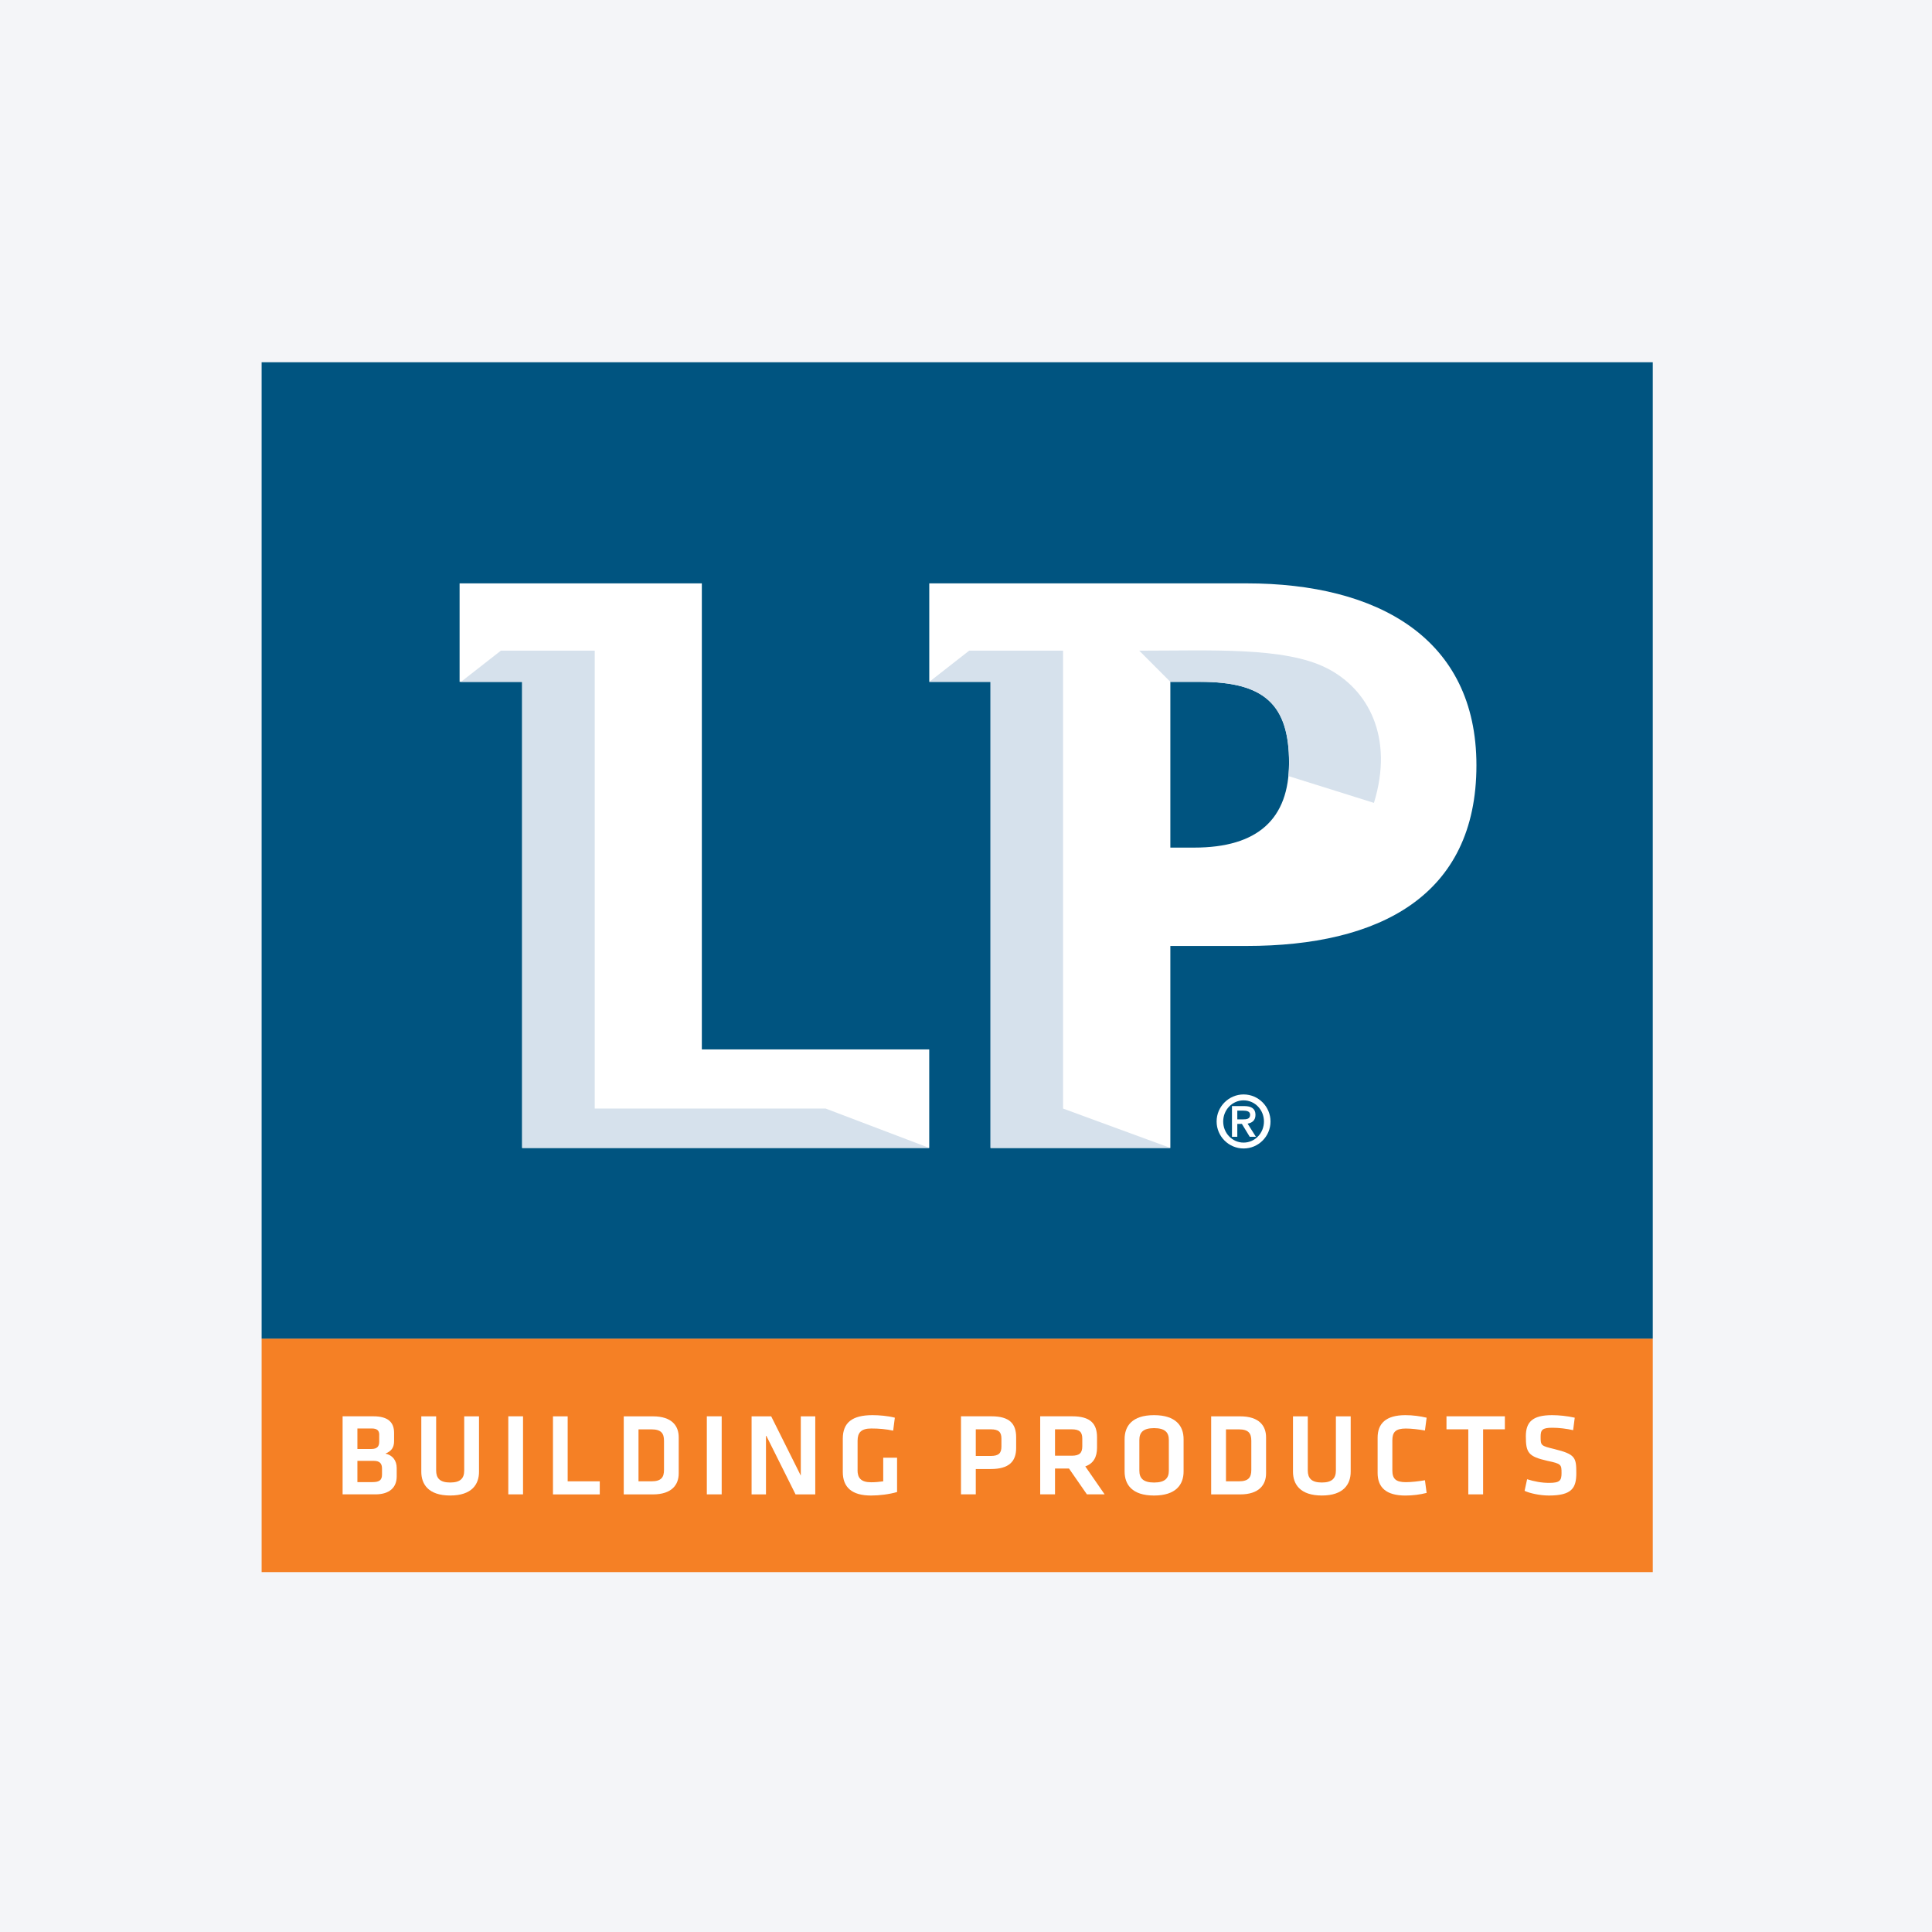 <svg width="96" height="96" viewBox="0 0 96 96" fill="none" xmlns="http://www.w3.org/2000/svg">
<rect width="96" height="96" fill="#F4F5F8"/>
<path d="M82.125 66.515H13V78.117H82.125V66.515Z" fill="#F58025"/>
<path d="M17.024 74.254V70.375H18.55C19.285 70.375 19.582 70.674 19.582 71.2V71.603C19.582 71.926 19.451 72.105 19.152 72.229C19.506 72.307 19.712 72.57 19.712 72.947V73.363C19.712 73.906 19.361 74.254 18.653 74.254H17.024ZM18.845 71.296C18.845 71.079 18.735 70.98 18.463 70.98H17.759V71.999H18.456C18.745 71.999 18.843 71.867 18.843 71.637V71.296H18.845ZM18.982 72.975C18.982 72.717 18.866 72.589 18.571 72.589H17.759V73.645H18.509C18.839 73.645 18.982 73.553 18.982 73.27V72.975Z" fill="white"/>
<path d="M23.802 70.377V73.131C23.802 73.742 23.46 74.311 22.369 74.311C21.28 74.311 20.934 73.742 20.934 73.131V70.377H21.672V73.067C21.672 73.447 21.853 73.665 22.369 73.665C22.891 73.665 23.066 73.447 23.066 73.067V70.377H23.802Z" fill="white"/>
<path d="M25.989 70.375H25.257V74.254H25.989V70.375Z" fill="white"/>
<path d="M28.207 73.606H29.802V74.256H27.477V70.377H28.207V73.606Z" fill="white"/>
<path d="M32.44 70.377C33.395 70.377 33.725 70.858 33.725 71.418V73.214C33.725 73.764 33.395 74.256 32.44 74.256H30.994V70.377H32.44ZM31.727 73.606H32.363C32.858 73.606 32.994 73.41 32.994 73.034V71.594C32.994 71.222 32.857 71.024 32.363 71.024H31.727V73.606Z" fill="white"/>
<path d="M35.86 70.375H35.122V74.254H35.86V70.375Z" fill="white"/>
<path d="M38.061 71.31V74.255H37.346V70.377H38.32L39.791 73.323V70.377H40.51V74.255H39.531L38.061 71.31Z" fill="white"/>
<path d="M42.611 73.054C42.611 73.43 42.776 73.653 43.285 73.653C43.485 73.653 43.684 73.635 43.887 73.607V72.432H44.575V74.138C44.172 74.255 43.684 74.312 43.281 74.312C42.333 74.312 41.878 73.907 41.878 73.141V71.489C41.878 70.691 42.342 70.318 43.353 70.318C43.667 70.318 44.111 70.352 44.464 70.444L44.381 71.088C44.03 71.012 43.672 70.981 43.294 70.981C42.782 70.981 42.613 71.194 42.613 71.589V73.054" fill="white"/>
<path d="M47.751 70.375H49.263C50.162 70.375 50.492 70.739 50.492 71.421V71.951C50.492 72.624 50.131 72.995 49.23 72.995H48.486V74.254H47.751V70.375ZM49.226 71.022H48.486V72.346H49.226C49.638 72.346 49.76 72.197 49.76 71.877V71.481C49.76 71.159 49.625 71.022 49.226 71.022Z" fill="white"/>
<path d="M54.008 74.254L53.118 72.971H52.423V74.254H51.687V70.375H53.277C54.18 70.375 54.511 70.739 54.511 71.421V71.93C54.511 72.396 54.337 72.721 53.927 72.864L54.889 74.254H54.008ZM53.248 71.022H52.423V72.334H53.248C53.648 72.334 53.778 72.19 53.778 71.865V71.481C53.778 71.155 53.639 71.022 53.248 71.022Z" fill="white"/>
<path d="M58.812 73.117C58.812 73.763 58.436 74.312 57.343 74.312C56.249 74.312 55.881 73.763 55.881 73.117V71.51C55.881 70.865 56.249 70.318 57.343 70.318C58.436 70.318 58.812 70.865 58.812 71.51V73.117ZM56.614 73.076C56.614 73.442 56.796 73.666 57.344 73.666C57.899 73.666 58.079 73.442 58.079 73.076V71.552C58.079 71.184 57.899 70.963 57.344 70.963C56.796 70.963 56.614 71.184 56.614 71.552V73.076Z" fill="white"/>
<path d="M61.624 70.377C62.577 70.377 62.91 70.858 62.91 71.418V73.214C62.91 73.764 62.577 74.256 61.624 74.256H60.182V70.377H61.624ZM60.918 73.606H61.551C62.044 73.606 62.177 73.41 62.177 73.034V71.594C62.177 71.222 62.043 71.024 61.551 71.024H60.918V73.606Z" fill="white"/>
<path d="M67.115 70.377V73.131C67.115 73.742 66.768 74.311 65.683 74.311C64.594 74.311 64.248 73.742 64.248 73.131V70.377H64.983V73.067C64.983 73.447 65.162 73.665 65.682 73.665C66.197 73.665 66.38 73.447 66.38 73.067V70.377H67.115Z" fill="white"/>
<path d="M68.453 71.439C68.453 70.733 68.866 70.318 69.834 70.318C70.193 70.318 70.568 70.368 70.888 70.445L70.805 71.081C70.489 71.025 70.126 70.983 69.856 70.983C69.35 70.983 69.185 71.157 69.185 71.569V73.058C69.185 73.474 69.349 73.648 69.856 73.648C70.124 73.648 70.489 73.607 70.805 73.552L70.888 74.182C70.567 74.265 70.193 74.313 69.834 74.313C68.866 74.313 68.453 73.9 68.453 73.188V71.439Z" fill="white"/>
<path d="M72.959 71.022H71.875V70.375H74.776V71.022H73.695V74.254H72.959V71.022Z" fill="white"/>
<path d="M76.964 74.312C76.52 74.312 76.01 74.2 75.756 74.079L75.881 73.502C76.242 73.614 76.589 73.683 76.977 73.683C77.504 73.683 77.592 73.57 77.592 73.198C77.592 72.768 77.581 72.734 76.884 72.587C75.948 72.373 75.818 72.191 75.818 71.372C75.818 70.667 76.139 70.318 77.121 70.318C77.458 70.318 77.864 70.359 78.248 70.444L78.168 71.064C77.85 70.992 77.471 70.944 77.133 70.944C76.634 70.944 76.553 71.052 76.553 71.387C76.553 71.83 76.565 71.841 77.235 72.003C78.277 72.26 78.326 72.422 78.326 73.198C78.326 73.935 78.109 74.312 76.964 74.312Z" fill="white"/>
<path d="M82.125 18H13V66.515H82.125V18Z" fill="#005480"/>
<path d="M61.794 54.382C62.532 54.382 63.131 54.99 63.131 55.726C63.131 56.467 62.532 57.067 61.794 57.067C61.057 57.067 60.453 56.467 60.453 55.726C60.452 54.99 61.055 54.382 61.794 54.382ZM62.805 55.726C62.805 55.143 62.354 54.676 61.793 54.676C61.234 54.676 60.78 55.143 60.78 55.726C60.78 56.308 61.233 56.775 61.793 56.775C62.354 56.775 62.805 56.308 62.805 55.726ZM61.709 55.846H61.481V56.487H61.216V54.96H61.814C62.192 54.96 62.384 55.093 62.384 55.398C62.384 55.681 62.205 55.796 61.992 55.833L62.406 56.487H62.099L61.709 55.846ZM61.756 55.621C61.945 55.621 62.118 55.602 62.118 55.392C62.118 55.211 61.927 55.187 61.777 55.187H61.481V55.621H61.756Z" fill="white"/>
<path fill-rule="evenodd" clip-rule="evenodd" d="M61.941 28.987H46.175V33.88H49.218V57.041H58.154V47.004H61.941C68.523 47.004 73.363 44.529 73.363 38.028C73.363 31.712 68.46 28.987 61.941 28.987ZM59.337 42.117H58.154V33.88H59.644C62.808 33.88 64.052 34.996 64.052 37.905C64.052 40.693 62.501 42.117 59.337 42.117Z" fill="white"/>
<path fill-rule="evenodd" clip-rule="evenodd" d="M34.874 52.145V28.987H22.837V33.882H25.942V57.041H46.173V52.145H34.874Z" fill="white"/>
<path d="M46.175 33.881L48.157 32.331H52.823V55.084L58.154 57.04H49.221V33.881H46.175Z" fill="#D6E1EC"/>
<path d="M22.905 33.881L24.888 32.331H29.552V55.084H41.026L46.175 57.04H25.951V33.881H22.905Z" fill="#D6E1EC"/>
<path d="M65.907 33.19C63.815 32.139 60.172 32.331 56.608 32.331L58.155 33.881H59.646C62.81 33.881 64.054 34.996 64.054 37.904C64.054 38.138 64.04 38.351 64.019 38.562C64.02 38.562 64.02 38.562 64.021 38.562L68.27 39.895C69.27 36.643 67.995 34.235 65.907 33.19Z" fill="#D6E1EC"/>
</svg>
